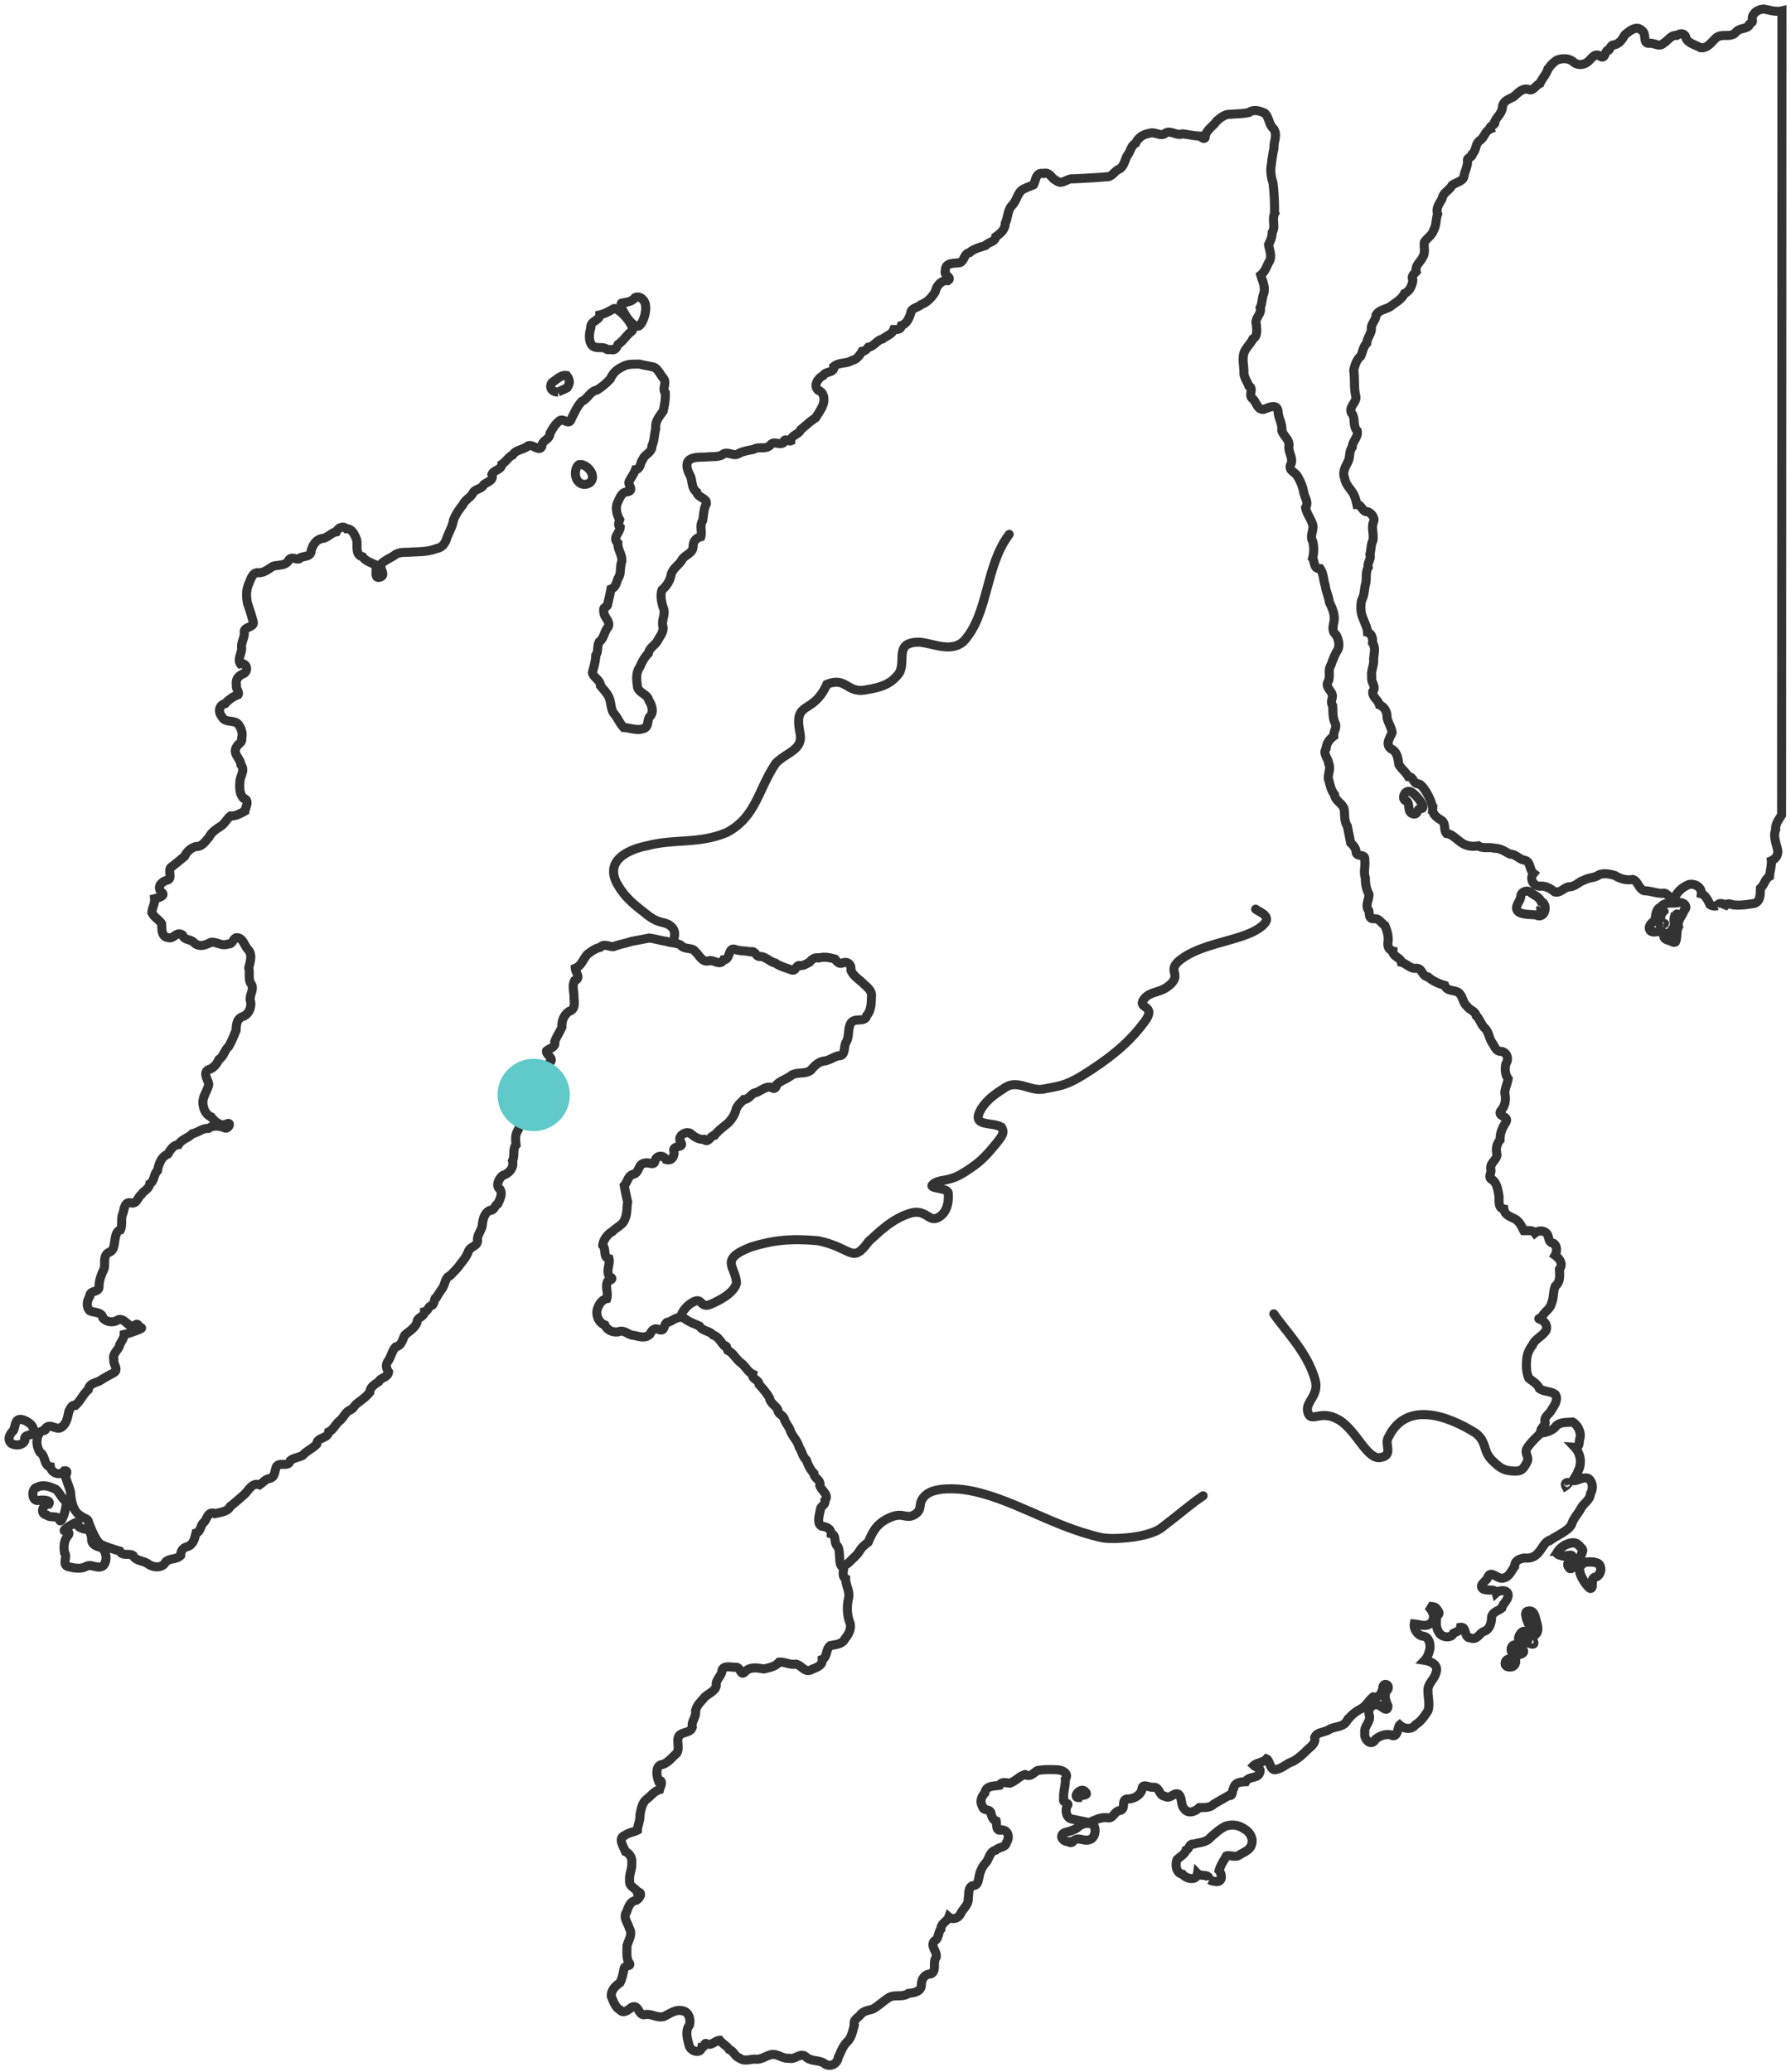 <svg xmlns="http://www.w3.org/2000/svg" width="198" height="229" fill="none"><path stroke="#333" d="M174.654 173.214c.257-.765 1.364-.676 1.865-.509.679.226.55 1.401-.166 1.586-.608.158-.089 1.219-.528 1.233-.198.006-1.427-1.545-1.171-2.31zm-3.152-3.088c.631-.435 2.033-1.055 2.252-1.712.22-.656.708-1.138 1.03-1.741.314-.594.996-.883 1.053-1.629.312-.507.268-1.291-.238-1.663-.612-.239-1.168.298-1.709.238.182-.331.445-.685.579-1.075.44-.842.273-1.92-.373-2.61.632.043.425-.664.578-1.026.144-.669-.262-1.439-.802-1.762-.619.056-1.339-.035-1.839.422-.264.478-1.239.78-1.492.758-.549-.24.21-.685.289-1.087-.22-.703.452-.907.709-1.462.307-.462.738-1.103.424-1.658-.49-.427-1.262-.279-1.781-.686-.22-.522-.74-.777-1.168-1.133-.274-.596-.29-1.289-.25-1.937a2.929 2.929 0 0 1 .654-1.709c.244-.64.912-.888 1.318-1.394.499-.465.179-1.208-.39-1.428-.435-.151-.14-.104.108-.292.279-.591.931-.875 1.067-1.523.281-.622.16-1.261.415-1.883.596-.485.487-1.192.466-1.882.445-.59.025-1.172-.487-1.532.187-.327.298-1.007-.169-1.323-.511-.077-.482-.497-.639-.914-.263-.544-.985-.572-1.419-.222-.276-.381-.779-.248-1.225-.262-.249-.476-.493-1.076-1.063-1.338-.5-.244-1.029-.406-1.14-1.051-.649-.098-.519-.889-.538-1.401-.118-.635-.19-1.39-.701-1.816-.586-.245-.16-.669-.188-1.091-.222-.761.645-1.065.661-1.727-.143-.616-.049-1.148.348-1.615-.027-.74.245-1.331.638-1.942.396-.731-.92-.577-.587-1.228.514-.576.629-1.256.464-2.002.026-.55.291-1.041.372-1.579-.344-.458-.371-1.091-.255-1.633.353-.522.183-1.242-.46-1.39-.624.049-.759-.542-1.051-.96-.344-.485-.356-1.113-.761-1.564-.457-.386-.569-1.01-1.003-1.425-.122-.541-.745-.619-1.009-1.041-.505-.385-.448-1.215-1.035-1.568-.511-.248-1.192-.091-1.435-.736-.692-.195-1.309-.475-1.86-.943-.659-.09-.644-.981-1.286-.951-.645.092-1.067-.508-1.642-.661-.071-.521-1.002-.63-.948-1.25-.481-.143-.59-.533-.535-.986.088-.664-.122-1.285-.351-1.841-.421-.261-.6-.76-1.171-.738-.625.04-.507-.444-.598-.883-.458-.56.03-1.191.02-1.81-.299-.554-.415-1.162-.402-1.806-.235-.641.025-1.343-.072-2.019.071-.696-.781-.28-.941-.764-.019-.508-.309-.803-.619-1.11-.115-.63-.243-1.231-.364-1.841-.36-.548-.271-1.207-.345-1.824-.138-.693-.997-.913-1.076-1.668-.354-.44-.467-.947-.6-1.486-.278-.61.278-1.298-.037-1.929-.057-.6-.678-1.089-.288-1.66.05-.624.396-1.042.844-1.377-.04-.501.341-.867.189-1.365-.327-.619-.267-1.316-.307-1.988-.242-.38-.079-.618-.028-1.029.018-.643-.9-1.006-.452-1.688.253-.563-.072-1.224.283-1.767.205-.55.402-1.13.734-1.65.274-.527.124-1.208-.161-1.698-.605-.52-.222-1.146-.199-1.776.013-.647-.251-1.237-.531-1.805-.081-.636-.392-1.245-.465-1.863-.217-.62-.184-1.35-.561-1.87-.717.029-.588-.683-.838-1.166a3.812 3.812 0 0 0 .011-1.863c-.392-.636.246-1.339-.06-2.006-.215-.591-.631-1.121-.73-1.714.387-.634-.125-1.11-.212-1.735-.121-.645-.356-1.19-.693-1.751-.261-.466-1.07-.626-.716-1.319.306-.711-.37-1.367-.202-2.081.029-.65-.631-1.05-.804-1.633.078-.753-.363-1.336-.409-2.06-.071-.971-1.016-.491-1.563-.287-.706.114-.823-.761-1.228-1.153-.587-.374.176-1.11-.436-1.42-.19-.484-.502-.895-.555-1.398.031-.75-.211-1.53.005-2.254.218-.599.723-.984.983-1.55.574-.323.419-1.015.39-1.599-.241-.712.652-1.172.423-1.853.237-.503.189-1.097.407-1.61.178-.723-.174-1.384-.346-1.999.43-.35.606-.812.845-1.343.484-.62.132-1.345.019-2.014.206-.405.403-.854.403-1.362.398-.608-.049-1.385.251-2.034a24.082 24.082 0 0 0-.165-3.448c-.211-.642-.308-1.347-.178-2.019.075-.643.155-1.206.29-1.81-.052-.73.426-1.42-.039-2.13-.545-.466-.47-1.233-.972-1.719-.512-.25-1.239-.479-1.741-.09-.681.16-1.385.142-2.078.204-.603-.024-1.084.384-1.516.756-.368.558-1.048.898-1.25 1.6.041.526-.341.277-.57.055-.627-.01-1.296-.182-1.954-.248-.656.273-1.395-.53-1.973-.007-.483.297-1.096-.266-1.674-.054-.652.094-1.255.467-1.525 1.093-.539.298-.57.95-.957 1.406-.241.458-.324 1.15-.853 1.452-.534.2-.795.9-1.423.852-1.227.114-2.46.165-3.69.231-.667-.087-1.214.725-1.843.192-.544-.199-.709-1.005-1.446-.782-.841-.183-.842.845-1.077 1.24-.455.226-.97.341-1.357.642-.474.47-.543 1.178-1.026 1.644-.502.547-.437 1.318-.742 1.958-.021.715-.513 1.122-1.055 1.504-.117.625-.796.555-1.128.964-.593.202-1.321.363-1.755.782-.643.12-.541.85-1.049 1.101-.627.134-1.682-.063-1.637.91-.231.557.827.708.273 1.092-.758-.06-1.239.556-1.398 1.243-.365.593-.877 1.163-1.544 1.397-.348.34-1.155.396-1.152.934-.183.551-.444 1.196-1.032 1.381-.088.503-.481.438-.85.444-.208.559-.81.695-1.248 1.05-.625.125-.931.824-1.566.906-.129.158-.35.454-.701.467-.266.424-.548.895-1.127 1-.584.39-1.41.171-1.991.67.087.735-.886.484-1.177.997-.564.29-1.115 1.082-.552 1.622.657.219.74 1 .548 1.573-.196.538-.537 1.001-.836 1.483-.582.36-1.091.862-1.635 1.298-.21.555-1.081.59-1.097 1.238-.213.11-.723-.404-.785.173-.435.385-1.074-.242-1.479.295-.51.54-1.266.102-1.855.472-.568.113-1.115.196-1.651.457-.52.406-1.279-.366-1.838.163-.477.238-1.085.159-1.618.215-.62.062-1.293-.044-1.865.247-.672.384-.334 1.245-.06 1.778.32.612.116 1.386.741 1.862.122.636 1.192.648 1.066 1.31-.306.56-.288 1.231-.398 1.827-.385.561-.026 1.266-.212 1.802-.52.13-.838.482-.846 1.04-.022.883-1.007.928-1.297 1.614-.367.53-.978.877-1.145 1.565-.113.647-.5 1.227-.996 1.651-.224.578-.061 1.35.13 1.958.303.662-.166 1.294-.057 1.953.201.734-.335 1.214-.624 1.805-.31.453-.858.707-.958 1.288-.415.421-.708.934-.929 1.491-.5.662-.372 1.534-.264 2.294.234.658 1.098.731 1.254 1.444.323.493.574 1.256.117 1.743-.368.364-.064 1.226-.786 1.368-.697.232-1.432-.115-2.124-.133-.459-.472-.678-1.13-1.131-1.618-.296-.496-.252-1.068-.446-1.596-.193-.547-.63-.946-.988-1.408-.011-.65-.754-.857-.89-1.44.139-.602.358-1.27.372-1.923.325-.44.112-1.055.398-1.505.533-.398.528-1.121.97-1.623.307-.68-.574-1.102-.474-1.779-.156-.447.423-.415.403-.69.14-.571.28-1.163.377-1.712.54-.207.597-.687.772-1.16.412-.564.18-1.267.433-1.904.07-.723-.476-1.292-.44-2.028-.642-.6.21-1.117.258-1.73-.287-.237-.155-.526-.056-.847-.321-.587-.508-1.304-.217-1.943.256-.493.434-1.14 1.098-1.148.772-.18-.018-.75.159-1.132.222-.46.534-.826.71-1.317.602-.089.491-.76.808-1.136.198-.571 1.035-.757 1.006-1.469.28-.621.259-1.296.425-1.934-.102-.782.406-1.343.819-1.93.154-.658.263-1.33.236-2.016-.398-.498.228-1.067-.22-1.627-.354-.39-.534-.959-1.03-1.203-.537-.137-1.09-.214-1.627-.35-.621.018-1.306-.042-1.855.304-.604.267-1.073.702-1.332 1.32-.433.474-.95.914-1.5 1.252-.748.115-1.012.979-1.677 1.252-.51.56-.823 1.268-1.152 1.94-.256.738-.794-.063-1.25.163-.5.345-.827.91-1.109 1.434-.01.705-.91.746-.899 1.432-.29.703-1.176-.483-1.66.043-.502.347-1.219.335-1.573.916-.468.212-.71.719-1.19 1.019-.056.653-.885.6-1.095 1.123.238.706-.534.799-.917 1.147-.263.52-.936.424-1.192.916-.258.52-.873.725-1.1 1.287-.422.514-.795 1.067-1.04 1.69-.104.698-.48 1.3-.723 1.949-.18.592-.508 1.116-1.177 1.205-.838.332-1.745.344-2.633.375-.678.09-1.47-.09-2.03.39-.393.264-.913.48-1.323.823-.515.506.584 1.33-.27 1.577-.719.197-.195-1.03-.52-1.4-.475-.232-1.033-.378-1.377-.865-.848-.21-.52-1.178-.642-1.85-.193-.51-.505-1.284-1.152-1.248-.424-.41-.977.011-1.113.347-.555.1-.918.633-1.492.725-.74.09-1.104.734-1.285 1.363 0 .636-.716.584-1.156.756-.355.446-.84-.225-1.279.223-.344.725-1.132.55-1.766.73-.52.318-1.09.811-1.75.707-.582.054-.75.82-.95 1.264-.303.677-.279 1.439-.13 2.15.232.648.432 1.292.61 1.96.244.768-1.131.525-.963 1.306.009.52-.353 1.058-.308 1.574.084.6-.493 1.296-.129 1.82.683-.132.928.692.405 1.07-.568.213-.974.616-.835 1.275-.117.414.366.767.178 1.068-.546.22-1.032.534-1.424.983-.696.162-.813.935-.366 1.446.321.703 1.217.346 1.737.765.377.404.607 1.068.444 1.61.107.534-.373.557-.575.995-.436.784.445 1.225.5 1.95.443.56.022 1.074-.1 1.695-.058.667-.12 1.465.37 1.996.724.224.26.928.178 1.413-.369.202-1.042.613-1.587.548-.431.314-.583.77-1.04 1.099-.512.347-1.053.652-1.337 1.237-.404.432-.748 1.081-1.456 1.041-.53.148-1.022.553-1.244 1.072-.496.411-.98.833-1.484 1.199-.463.404.217 1.278-.464 1.447-.55.161-1.143.654-.681 1.277.654.453-.299.678-.703.778.056.548-.29 1.032-.296 1.55.256.523.792.765 1.071 1.204.049.583-.064 1.464.745 1.545.62.169.924-.756 1.56-.283.21.592.87.417 1.265.824.578.568 1.278.279 1.877-.021.647-.086 1.202.461 1.87.191.563.038.522-.549.94-.706.774-.044.894.965 1.378 1.392.425.604.141 1.314 0 1.951.153.567-.087 1.223.243 1.739.467.633-.305 1.339-.026 2.019.076.649-.207 1.359-.85 1.604-.708.247-.739.907-.768 1.533-.247.611-.49 1.235-.83 1.804-.467.387-.498 1.04-1.053 1.399-.241.471-.568.974-1.118 1.123-.767.373-.055 1.144-.023 1.67-.15.715-.701 1.323-.64 2.092.048.608.319 1.239.916 1.485.379.501 1.037 1.096 1.71.769.558-.264.23.54-.16.467-.596-.259-1.312-.352-1.858.033-.664-.036-1.168.465-1.78.588-.469.488-1.199.614-1.533 1.202-.602.058-.88.584-1.176 1.044-.752.31-1.012 1.159-1.139 1.833-.443.393-.31 1.125-.846 1.444-.11.624-.663.736-.932 1.188-.458.331-.485 1.142-1.243.906-.656-.067-.651.772-.816 1.22-.252.55.002 1.213-.267 1.784-.379.112-.508.543-.572.946-.13.554-.048 1.333-.72 1.549-.704.418-.315 1.245-.532 1.856-.289.606-.53 1.216-.537 1.894.036.736-1.03.351-1.025 1.103-.3.492-.428 1.071-.021 1.575.433.258 1.362.088 1.475.822.41.458 1.154.551 1.698.186.732-.226 1.068.907 1.813.676.25-.346.387-.132.55.165.358.055.22.103-.074.251-.536.208-1.06.404-1.63.531-.005.381-.317.766-.497 1.14-.06.547-.868.949-.648 1.667-.11.519.641 1.098-.088 1.472-.47.261-.948.501-1.396.802-.513.313-1.22.283-1.348 1.028-.568.485-.85 1.226-1.406 1.719-.448-.065-.534.336-.73.643-.138.615-.233 1.347-.776 1.748-.546.474-1.24-.431-1.779.117-.006.408-.34.219-.588.427-.552.628-.485 1.628-.032 2.296.611.362.384 1.445 1.125 1.563.087.704 1.11 1.065 1.534.46.632-.081-.027.551.204.848.169.564.35.939.486 1.482.136 2.287 1.019 2.518 1.196 2.685.178.168.675.278.745.481.069.202.814 2.367 1.489 2.662.674.294 1.337.503 2.013.703.293.595.997.207 1.46.481.32.644 1.117.544 1.629.91.582.447 1.616.543 1.976-.178.455-.459 1.213-.245 1.671-.731-.023-.42.232-.859.708-.961.669-.19.844-.916.983-1.506.538-.136.478-.857.861-1.186.382-.35.443-1.301 1.228-.963.618-.149 1.44-.215 1.693-.801.554-.423 1.08-.896 1.605-1.361.458-.454.853-1.313 1.644-1.022.356-.233.591-.583 1.032-.69.733-.125.603-.823.83-1.321.39-.575 1.303.119 1.522-.648.368-.353.965-.344 1.408-.626.42-.482 1.082-.731 1.527-1.219.03-.788 1.216-.559 1.318-1.342.573-.283.745-.87 1.215-1.229.463-.366.564-.898 1.11-1.173.438-.172.481-.496.828-.756.493-.366.997-.736 1.394-1.221.017-.579.583-.909.978-1.169.236-.485 1.046-.458 1.099-1.093-.29-.415-.343-.836-.006-1.258.317-.504.393-1.085.79-1.496.671-.137.737-.802 1.02-1.313.478-.429 1.09-.75 1.343-1.4-.017-.586.82-.598.824-1.174.424-.094.363-.502.712-.653.5-.155.27-.858.62-.943.22-.38.446-.707.705-1.09.258-.454.25-1.087.801-1.312.397-.41.836-.821 1.152-1.302.291-.356.652-.796.837-1.305.176-.617 1.064-.608 1.039-1.276-.069-.631.44-1.074.52-1.669.06-.623.215-1.362.844-1.653.515.025.511-.572.884-.731.168-.365.577-1.12.234-1.605-.563-.391-.069-1.269.338-1.54.669-.186 1.254-.888 1.042-1.605.282-.555-.015-1.265.397-1.762-.07-.592-.12-1.143.234-1.648.187-.563.577-1.079.562-1.686.03-.558-.41-1.532.391-1.694.651.035.686-.505 1.015-.885.497-.344.286-1.066.716-1.494.244-.543.556-1.088.786-1.655.59-.505-.413-.853-.337-1.309.347-.336 1.046-.369.908-1.037.212-.58.56-1.054.792-1.603-.029-.691.201-1.316.783-1.73.67-.211.62-.841.552-1.438.042-.647-.246-1.367.066-1.963.748-.269.105-.9.081-1.368.656-.262.865-.983 1.29-1.494.423-.359.925-.701 1.453-.819.464-.465.953-.057 1.477-.078.645-.256 1.318-.349 1.97-.576.66-.122 1.317-.242 1.979-.376.64.078 1.264.286 1.908.369.51.204 1.139.128 1.598.435.41.507 1.267.208 1.556.669.509.429.774 1.288 1.607 1.026.502-.077 1.186.594 1.542-.081.766.016.502-1.382 1.235-1.175.572.218 1.154.145 1.727.281.605-.184.59.58 1.092.512.67.031 1.037.591 1.67.721.53.384 1.14.519 1.74.746.514.236.494-.377.872-.466.493.079.81-.188 1.193-.377.179-.256.558-.566 1-.456.619-.163 1.207-.054 1.81.129.135.182.387.566.787.439.61-.254 1.044.161.967.79.237.619.862.974 1.318 1.421.437.434 1.063.821.945 1.54-.018.717-.023 1.469-.517 2.047-.18.805-1.247.207-1.707.77-.443.628-.168 1.491-.561 2.153-.328.506-.031 1.548-.82 1.511-.555.126-.976.464-1.508.576-.681.033-1.188.54-1.6 1.04-.592.433-1.423.171-2.082.516-.482.413-1.192.592-1.674 1.053-.08.41-.267.554-.63.298-.619-.095-1.089.368-1.615.579-.602.064-.752.776-1.39.776-.299.318-.654.579-.844 1.035-.137.618-.485 1.159-.935 1.598-.496.409-1.073.823-1.442 1.313-.494.061-.697.942-1.197.453-.626.051-1.06-.298-1.505-.661-.557-.275-1.48.343-1.049.956.408.704-.732.32-.785.895.165.558-.154 1.273-.849 1.046-.275-.48-.966-.515-1.195.067-.098.723-.663.175-1.143.333-.756.053-.58 1.011-1.232 1.224-.649.116-.665.848-1.046 1.247.082.495.252 1.274.378 1.814-.113.597-.03 1.281-.302 1.883-.198.662-.929.904-1.38 1.382-.55.294-1.04.965-1.071 1.527.403.455.023 1.346.692 1.486.149.614-.402 1.416.094 2.019.534.18-.041.385-.265.507-.276.563.118 1.273-.076 1.885-.637.125-1.02.857-1.102 1.44-.014.648.306 1.256.888 1.469.242.579.892.856 1.497.752.65-.249 1.005.298 1.59.382.639.086 1.339.441 1.892-.108.204-.413.506-.776 1.018-.508.787.261.391-.848 1.105-.855.533-.234 1.096-.75 1.709-.378.487.382 1.138.601 1.652.838.321.563 1.075.492 1.503.985.584.187.81.732 1.192 1.143.39.048.276.271.425.555.618.29.884.928 1.405 1.342.553.363.771 1.02 1.351 1.279-.127.588.685.585.713 1.141.412.482.837.948 1.149 1.494.086.588.64.812.907 1.267.032.579.558.562.734 1.05.114.488.578.892.686 1.386.27.613.796 1.081.953 1.754.336.474.362 1.015.798 1.41.194.544.429 1.05.834 1.476.007.578.807.679.651 1.333.162.549 1.07 1.047.57 1.637.096.563-.487.577-.513 1.062-.097.546-.424 1.486.15 1.799.5.064 1.025.242 1.044.832.595.141.291.845.617 1.291.542.348.067 2.395.729 2.373.138.212-.252 1.031.261 1.301-.013.73.49 1.398.327 2.134-.195.844-.193 1.737.077 2.564.314.673-.01 1.405-.467 1.92-.302.653-1.062.662-1.633.78-.547.413-.299 1.274-.892 1.519.037.693-.587.88-1.126 1.098-.752.492-1.124-.438-1.795-.573-.646.125-1.226-.274-1.85-.215-.41.497-1.094.608-1.672.754-.677-.116-1.526-.276-2.06.276-.536.604-.498-.431-.993-.466-.492.043-1.375-.268-1.583.314-.012.557-.529.909-.642 1.445.113.802-.748 1.061-1.237 1.504-.394.481-.947.94-1.05 1.577.102.656-.494 1.15-.355 1.771-.206.7-1.13.481-1.496 1.004-.3.591.151 1.312-.237 1.899-.492.415-.894.996-1.539 1.224-.841.073-.69 1.19-.489 1.766.662-.064.192.769.138 1.019-.6.173-.95.694-1.418 1.052-.537.423-.618 1.126-.752 1.739.058.591-.247 1.111-.279 1.692-.408.217-.973.255-1.4.586-.796.28-.121 1.267.083 1.787.443.183.764.689.692 1.236.063.669-.324 1.288-.23 1.96-.127.673.706.828.82 1.234.708.037.284.746-.097.948-.663.089-.87.739-1.067 1.295-.423.607.158 1.211.303 1.797.41.622-.093 1.315-.255 1.928.008.596-.093 1.272.178 1.809.438.525-.34.292-.485.658-.116.559-.206 1.087-.461 1.61-.486.351-1.026.822-.96 1.531.2.488.426 1.195.94 1.465.373.484.96-.002 1.294-.271.81-.378.715.858 1.407.822.784-.201 1.465.457 2.227.165.615-.292 1.213-.768 1.948-.614.775.113.974.93.816 1.597-.484.62-.25 1.451-.062 2.152.1.715 1.269 1.109 1.426.304.372-.001.249-.598.532-.394.575.248.96-.362 1.45-.392.31.4.751.59 1.05 1.019.478.158.646.802 1.15.951.526.424 1.214.096 1.713.112.605.109 1.14-.327 1.698-.478.737-.21 1.311.48 2.05.382.713.202 1.274-.719 1.896-.124.585.52 1.468.273 2.067.745a.503.503 0 0 0 .246.114c.589.186 1.163-.239 1.235-.837.296-.604.516-1.291 1.032-1.758.472-.509.57-1.206.748-1.812-.161-.599.394-.774.702-1.169.346-.421.88-.439 1.363-.607.624-.369 1.158-.886 1.777-1.273.648-.357 1.491.021 2.12-.442.578-.074 1.353-.137 1.443-.872-.001-.654.301-1.266 1.027-1.281.721-.305.181-1.256.602-1.816.186-.633-.661-1.181-.211-1.807.549-.272.394-.944.746-1.336-.038-.609.69-.825.871-1.339.408.35 1.026.164 1.282-.311.268-.597.92-1.02.866-1.746.094-.431-.046-1.21.487-1.396.601-.013.602-.553.71-.971.106-.616.36-1.17.792-1.625.353-.469.387-1.181 1.064-1.335.362-.389 1.093-.247 1.177-.855.357-.484.243-1.345-.526-1.383-.684.217-.524-.587-.619-.98-.341-.122-.447-.396-.555-.765-.03-.668-.884-.267-.957-.867-.314-.471-.138-1.04.26-1.457.133-.852.981-.742 1.627-.855.243-.452.721-.265 1.128-.236.626-.191 1.06-.79 1.698-.951.599.327.922-.195 1.37-.444.697-.128 1.423-.122 2.131-.087.563.011 1.413.362.944 1.038.051.73-.269 1.45-.173 2.179-.201.445.672.437.419.722-.312.491-.153 1.414.501 1.514.653.113 1.3.288 1.918.374.614-.275 1.226-.587 1.918-.535.733.185.765-.623 1.364-.775.862-.091.146-1.217.901-1.287.664.01 1.371-.338 1.616-.986.012-.86.754-.249 1.254-.314.749-.051.598.926 1.287.996.608.385.949-.457 1.5-.229.463.402.224 1.148.627 1.595.431.632 1.24.344 1.679-.111.539-.027 1.133.078 1.589-.369.546-.335 1.108-.641 1.66-.962.546.065.308-.448.546-.777.116-.695.763-.727 1.326-.747.328-.655 1.372-.305 1.563-1.008.218-.543-.384-.537-.655-.797.304-.289 1.043-.321 1.401-.721.427.165.371 1.482 1.16 1.142.662-.143 1.073-.641 1.717-.839.549-.29 1.041-.718 1.485-1.153.371-.429 1.126-.776.968-1.5.209-.657 1.145-.551 1.642-.925.659-.349 1.503-.205 1.925-.936a4.267 4.267 0 0 1 1.615-1.357c.536-.318.795-.925 1.284-1.28.644.135.952-.417 1.064-.983.015-.679.824-.404.55.16-.515.556-.231 1.233.02 1.827-.063.853-.726-.075-1.143-.127-.646-.118-1.144.497-.927 1.122.221.742-.633 1.238-.484 1.969-.15.703.699 1.582 1.174.715.458-.396 1.119-.605 1.683-.499.807.483.754-.878.993-1.081.503.451 1.324.566 1.754-.044.614-.359.987-.948 1.362-1.518.244-.702.004-1.452.011-2.175-.08-.835.756-1.333.903-2.104.284-.831-.616-1.203-1.273-1.306.354-.364.47-.817.582-1.27.08-.576-.127-1.393-.827-1.406-.564-.135-.99-.801-.901-1.347.587.044 1.413.438 1.925-.197.488-.617.013-1.348-.404-1.776.281.087.79-.026.983.345.262.34.357.495-.019.763-.034.568-.138 1.244.217 1.746.229.602 1.369.788 1.627.161.359-.2.714-.237.785-.668.737-.09.314 1.173 1.132 1.179.684.254.913-.455 1.394-.698.664-.218.831-.794.902-1.409-.038-.756.692-.838 1.131-1.198.143-.519.591-.779.695-1.295.126-.769-.905-.753-1.315-.377-.149-.545-.965-.16-1.464-.449-.539-.473.498-.882.57-1.355.356-.731 1.116.371 1.713.153.635-.119.879-.826 1.224-1.268.002-.684.551-.844 1.093-.95.6.088 1.195-.108 1.588-.652.434-.48.652-1.189 1.374-1.383zm-1.779 10.482c.054.461-1.562-2.346-.871-2.54.69-.194.818.398.973 1.05.171.478.328 1.271-.102 1.49zM7.217 165.834c.365.229-.41 2.743-.631 2.144-.222-.6-1.002-.162-1.437-.566-.785-.134-.415-1.188.247-1.2.315-.48-.806-.491-1.165-.401-.754.106-.79-1.34-.139-1.451.638-.338 1.322-.125 1.93.154.415.096.746 1.038 1.195 1.32z"/><path stroke="#333" d="M7.12 169.164c-.322-.04 1.702-1.335 1.475-.849-.226.486.922.75 1.003.66.08-.091.539.437.527 1.105-.011.669.624.816 1.11.949.553.448.654 1.374.228 1.936-.56.547-1.283-.184-1.898.112-.636.367-1.332.204-2 .055-.798-.205-.04-1.108-.426-1.529-.12-.644-.083-1.366.36-1.887.335-.388-.056-.513-.378-.552zM70.748 35.926c-.67.788-2.425-2.182-2.039-2.43.558-.119 1.124-.116 1.502-.614.56-.27 1.151.357 1.158.904.1.55-.187 1.736-.621 2.14z"/><path stroke="#333" d="M67.826 34.12c.474-.281 2.54 2.02 2.018 2.478-.568.413-.945 1.097-1.512 1.456-.17.349-.32.73-.796.564-.18.013-.43.086-.551-.097-.519-.26-1.23.111-1.62-.467-.301-.557-.218-1.237-.05-1.82-.093-.77.985-.796.987-1.434.56-.124 1.05-.397 1.524-.68zm51.565 164.325c.298-.078 1.047-.026.548-.487-.48-.508-1.45.692-.673.684l.061-.097.064-.1zm53.832-34.37c.51-.352-.363-.346-.127.121l.047-.031.08-.09zm-39.506 43.653c-.136-.775-.93-.283-1.328-.692-.12.87-1.259.583-1.663.075-.708-.1-.829-1.077-.598-1.62.346-.325.882-.624.991-1.028.372-.145.357-.774.865-.684.641-.195 1.364-.156 1.833-.73.512-.447 1.019-.918 1.627-1.224a2.271 2.271 0 0 1 2.166.319c.542.289.971 1.013.768 1.633-.143.657-.829.873-1.331 1.191-.457.362-1.087-.03-1.47.128-.285.52-.667 1.073-.806 1.617.389.482.388 1.362-.435 1.192a1.449 1.449 0 0 1-.619-.177zm-15.554-4.214c-.572.055-1.155-.585-.508-.982.558-.182 1.168-.267 1.608-.701.436-.363 1.205-.478 1.665-.118.285.568.129 1.513-.629 1.621-.605.112-1.21-.419-1.683.172-.128.126-.326.164-.453.008zM1.227 159.486c-.478-.438-.102-1.075.226-1.362.294-.481.143-1.436.99-1.252.633.166 1.447.705 1.245 1.463-.238.382-1.101.108-.94.817-.145.58-1.081.651-1.52.334zm183.56-55.478c-.452-.12-1.022-.22-.808-.838-.345-.585-1.471.266-1.651-.587-.011-.617.746-.725.69-1.293.054-.445.179-.903.591-1.057.424-.612 1.27-.354 1.893-.483.572-.14 1.214.41.669.875-.158.62-.794 1.088-.605 1.78-.28.537-.103 1.186-.332 1.679-.144.099-.332.034-.447-.076z"/><path stroke="#333" d="M184.929 103.004c-.099-.251.293-.86-.04-.346.109.232-.152 1.069-.215.594-.002-.307-.196-.292-.1.001-.308.28.252.306.339.372.035-.206-.019-.416.016-.621zm-1.697-.561c.468-.458-.755-.019-.173.139.073-.004.186-.045.173-.139zm1.953-1.131c.302-.026.325-.578.048-.156-.317.195-.098 1.104-.109.98.005-.274-.05-.562.061-.824zm-1.35.796c.708-.155-.879.051-.173.005l.089-.004.084-.001zm-.232-.88c-.321-.343.872-.575.142-.46-.266.163-.412 1.268-.134.603l-.003-.073-.005-.07zm-13.666-.094c-.683-.126-1.407.001-2.031-.337-.624-.511.104-1.106.214-1.638-.052-.634.785-.924 1.186-.454.421.276.858.433 1.073.927.644.162.568 1.444-.108 1.571-.11-.004-.259.046-.334-.069z"/><path stroke="#333" d="M170.351 100.213c.09.631-.071.413 0 0zm-11.966-10.805c.044-.65-1.006-2.759-1.604-2.79-.598-.031-.449-.768-1.087-.798-.262-.477-.732-.83-1.038-1.312-.107-.64-.161-1.439-.862-1.751-.706-.53-.097-1.252.11-1.813-.089-.611-.457-1.085-.566-1.67.027-.635-.3-1.173-.839-1.384-.124-.53-.823-.882-.736-1.471.445-.555-.236-.989-.11-1.62-.127-.673.289-1.295.2-1.961.058-.608.251-1.256-.118-1.8.062-.48-.097-1.045-.551-1.165-.02-.532-.309-.974-.459-1.465-.315-.643-.334-1.378-.196-2.067.345-.625.273-1.247.465-1.907.108-.587-.042-1.181.264-1.739-.125-.502.374-.93.19-1.43.145-.49.09-1.059.315-1.486.18-.7-.205-1.446.096-2.133.192-.422-.358-1.142-.856-1.117-.391-.07-.527-.789-.995-.776-.105-.496-.228-.978-.517-1.4-.352-.484-.757-.933-.844-1.55-.256-.612.086-1.198.355-1.733.301-.516.099-1.148.487-1.645.009-.662.721-1.147.555-1.817-.536-.519-.131-1.413-.644-1.982-.295-.751.634-1.16.486-1.85-.225-.937-.083-1.908-.229-2.853.12-.547.324-1.199.763-1.545.232-.444.276-1.067.686-1.468.034-.551.438-.952.505-1.484-.087-.637.485-.974.516-1.604.357-.646 1.173-.606 1.703-1.036.544-.415 1.132-.717 1.435-1.348.575-.25.894-.924.924-1.533-.206-.415.212-.704.38-.885-.16-.648.418-1.025.673-1.52.391-.528.143-1.163.232-1.745.308-.474.837-.734 1.015-1.313.328-.556.235-1.22.448-1.79-.234-.668.199-1.143.487-1.687.108-.689.838-.945 1.098-1.484.43-.348 1.308-.446 1.335-1.078.102-.482.39-1.047.388-1.571-.112-.544.529-.335.522-.81.492-.452.294-1.125.849-1.504.518-.356.541-1.022 1.131-1.26-.149-.444.671-.369.507-.838.252-.52.769-.92.839-1.49.009-.758.698-.957 1.237-1.239.465-.385.966-1.002 1.645-.814.496.264.807-.465 1.273-.656.209-.515.635-.92.824-1.445a3.046 3.046 0 0 1 1.05-1.132c.572-.22 1.327-.238 1.806.192.482.42 1.156.372 1.633-.028.399-.322.724-1.009 1.335-.602.629.434.47-.698.991-.704.104-.117.2-.586.597-.548.603-.158.863-.623 1.152-1.11.503-.4 1.274-1.1 1.883-.46.553.324.052 1.436.789 1.406.593-.095 1.111.482 1.617-.026.498-.283.797-.911 1.447-.851.415-.262.939-.28 1.026.34.293.554 1.058.717 1.596 1.015.761.118 1.222-.623 1.71-1.07.61-.558 1.595.022 2.18-.604.348-.498 1.076-.378 1.423-.702.033-.406.545-.25.414-.729-.078-.701.662-1.146 1.28-1.163.678.113 1.293.354 1.999.194l-.039 88.877c-.32.503-.709.985-.655 1.615-.282.724.032 1.411.187 2.11.156.61-.12 1.096-.668 1.324.054.574-.157 1.144-.196 1.723-.507.278-.576.95-1.005 1.311-.048.614.055 1.433-.677 1.68-.713.105-1.439.237-2.164.175-.393-.019-.707-.293-.994.011-.336-.146-.706-.333-.948.063a.91.91 0 0 1-.808-.128c-.209-.485-.534-1.077-.95-1.19.076-.717-.712-1.163-1.346-1.028-.623.244-1.217.695-1.51 1.312-.452.835-.793-.528-1.419-.327-.698.016-1.307-.289-2.011-.283-.652-.192-.684-1.068-1.284-1.252-.682.121-1.381-.06-1.956-.431-.559-.173-1.228-.306-1.781-.087-.497.379-1.126.275-1.657.595-.57.17-.967.708-1.59.73-.591.006-.996.739-1.651.568-.474-.39-1.046-.708-1.68-.627-.759-.06-1.112-.876-.655-1.422-.516-.406-.276-1.328-1.034-1.46-.581-.115-.942-.666-1.564-.665-.565-.27-1.053-.675-1.742-.648-.57-.182-1.25.08-1.776-.27-.749.134-1.462.003-2.038-.489-.51-.341-.855-.797-1.464-.87-.362-.417-.051-1.058-.535-1.446-.386-.233-1.05-.606-1.005-1.257zm-2.391-1.895c.698.366 1.707 1.85 1.141 1.828-.566-.021-.3.66-.834.615-.796-.124-.368-1.05-.763-1.415-.733-.15-.242-1.394.456-1.028zm-94.31-44.19c-.619.026-1.064-.513-.635-1.067.486-.3.984-.868 1.59-.762.276.366.481.712.06 1.353-.363.197-.362.169-1.015.476z"/><path stroke="#333" d="M167.045 183.299c-.347.023-.581.151-.634.453-.053.302.226.476.573.453.348-.023.521-.242.574-.543.053-.302-.166-.385-.513-.363zm.483-1.51c-.339-.037-.468.28-.453.544.015.264.174.475.514.513.339.038.86-.098.845-.362-.015-.264-.566-.657-.906-.695zm.363-.694c-.008-.332.317-.808.573-.815.257-.008.446.452.453.785.008.332-.166.536-.422.543-.257.008-.597-.181-.604-.513zm1.448.03c-.121-.03-.325.264-.272.393.053.128.415.219.483.12.068-.098-.09-.483-.211-.513zm2.899-9.693c.234-.347.763-.793 1.389-.906.627-.113.823.128 1.118.453.294.325.264.302.06.846a3.606 3.606 0 0 1-.876 1.328c-.347.332-.385.159-.513 0-.128-.158-.091-.324 0-.634.091-.309.544-.453.362-.604-.181-.151-.702.121-1.087 0s-.687-.136-.453-.483z" clip-rule="evenodd"/><path stroke="#333" d="M169.723 180.608c.054.461-1.562-2.346-.871-2.54.69-.194.818.398.973 1.05.171.478.328 1.271-.102 1.49z"/><path stroke="#333" d="M167.043 183.299c-.347.023-.581.151-.634.453-.053.302.226.476.574.453.347-.023.52-.242.573-.543.053-.302-.166-.385-.513-.363zm.483-1.51c-.339-.037-.468.28-.453.544.016.264.174.475.514.513.34.038.86-.098.845-.362-.015-.264-.566-.657-.906-.695zm.363-.694c-.008-.332.317-.808.574-.815.256-.008.445.452.452.785.008.332-.166.536-.422.543-.257.008-.597-.181-.604-.513zm1.45.03c-.121-.03-.325.264-.272.393.053.128.415.218.483.12s-.09-.483-.211-.513z" clip-rule="evenodd"/><path stroke="#333" d="M174.652 173.214c.257-.766 1.364-.676 1.865-.509.679.226.55 1.401-.166 1.586-.608.158-.089 1.219-.528 1.233-.198.006-1.427-1.545-1.171-2.31z"/><path stroke="#333" d="M172.236 171.432c.234-.347.763-.793 1.389-.906.627-.113.823.128 1.118.453.294.325.264.302.06.846a3.606 3.606 0 0 1-.876 1.328c-.347.332-.385.159-.513 0-.128-.158-.09-.324 0-.634.091-.309.544-.453.362-.604-.181-.151-.702.121-1.087 0s-.687-.136-.453-.483z" clip-rule="evenodd"/><path stroke="#333" stroke-linecap="round" d="M75.291 145.449c.079-.561.856-1.443 1.603-1.678.747-.234.576.833 1.708.342 1.132-.491 2.535-1.272 2.819-2.306-.034-1.812-2.036-2.606 1.622-4.014 2.413-.747 4.399-.961 7.43-.683 3.808.816 3.713 2.618 5.552.085 1.324-1.196 2.52-2.413 4.442-3.075 1.921-.662 2.156 1.004 3.245.427 1.089-.576 1.196-1.921 1.11-2.733-.107-.671-2.708-.369-1.452-1.11.79-.427 1.538-.107 3.161-1.11 1.622-1.004 2.284-1.644 3.33-2.904 1.047-1.26 1.196-1.495.855-2.135-1.114-.633-3.469.045-2.221-2.05.619-.961 1.431-1.559 2.477-2.221 1.41-1.075 2.729.259 4.27.086 1.986-.406 2.562-.278 5.381-2.136 2.818-1.857 4.441-3.352 5.893-5.295s-.833-1.409-.085-2.477c.747-1.067 1.921-.598 3.074-1.793 1.153-1.196-.875-1.474 1.538-2.99 2.413-1.516 6.17-1.772 8.113-3.074 1.944-1.303.046-1.783-.341-2.136m-27.246-41.422c-2.696 3.547-2.239 8.836-5.081 11.871-1.421 1.18-3.227.203-4.826.043-2.827-.015-1.486 1.89-2.22 3.374-.897 1.217-1.837 1.601-3.844 1.921-2.007.32-2.028-1.494-4.185-.64-1.584 3.515-3.666 1.658-2.99 5.295.459 1.95-1.36 2.144-2.647 3.416-2.014 2.976-2.157 5.951-5.466 7.687-3.117 1.281-5.765.64-8.797 1.452-2.335.467-4.671 1.771-3.246 4.27.833 1.452 1.773 2.178 3.246 3.331s1.9.662 2.648 1.281c.747.62.256 1.367.341 1.666m18.648 69.052c.449-.085.804-.512 1.423-1.11.62-.598.328-.731 1.41-1.537.533-1.239.96-2.093 2.433-2.733 1.474-.641 1.751.277 2.733-.342.983-.619.171-1.217 1.196-2.135 1.025-.918 3.566-.705 4.484-.555 4.922.801 9.382 4.007 14.904 5.252 1.199.271 5.205.052 6.674-1.075 2.416-1.854 3.148-2.554 4.6-3.537m7.817-20.106c1.217 1.794 3.73 4.269 4.567 7.295.511 1.851-1.26 2.426-.769 3.701.395 1.027 1.412-.444 3.377.709 1.964 1.153 3.107 4.425 4.601 4.175 1.522-.255.385-1.48.894-2.245 1.982-4.092 6.596-2.372 9.661-.447 1.26 1.004.748 1.943 1.794 2.99 1.046 1.046 1.431 1.131 2.391 1.195.961.064 1.089-.32 1.452-.939s-.299-.961 0-1.538c.299-.576 1.411-1.603 1.558-1.735"/><path stroke="#333" d="M64.014 51.341c-.438.287-.558 1.208-.181 1.752.377.543.951.528 1.389.241.841-.733-.358-2.156-1.208-1.993z" clip-rule="evenodd"/><circle cx="59" cy="121" r="4" fill="#5FCAC9"/></svg>